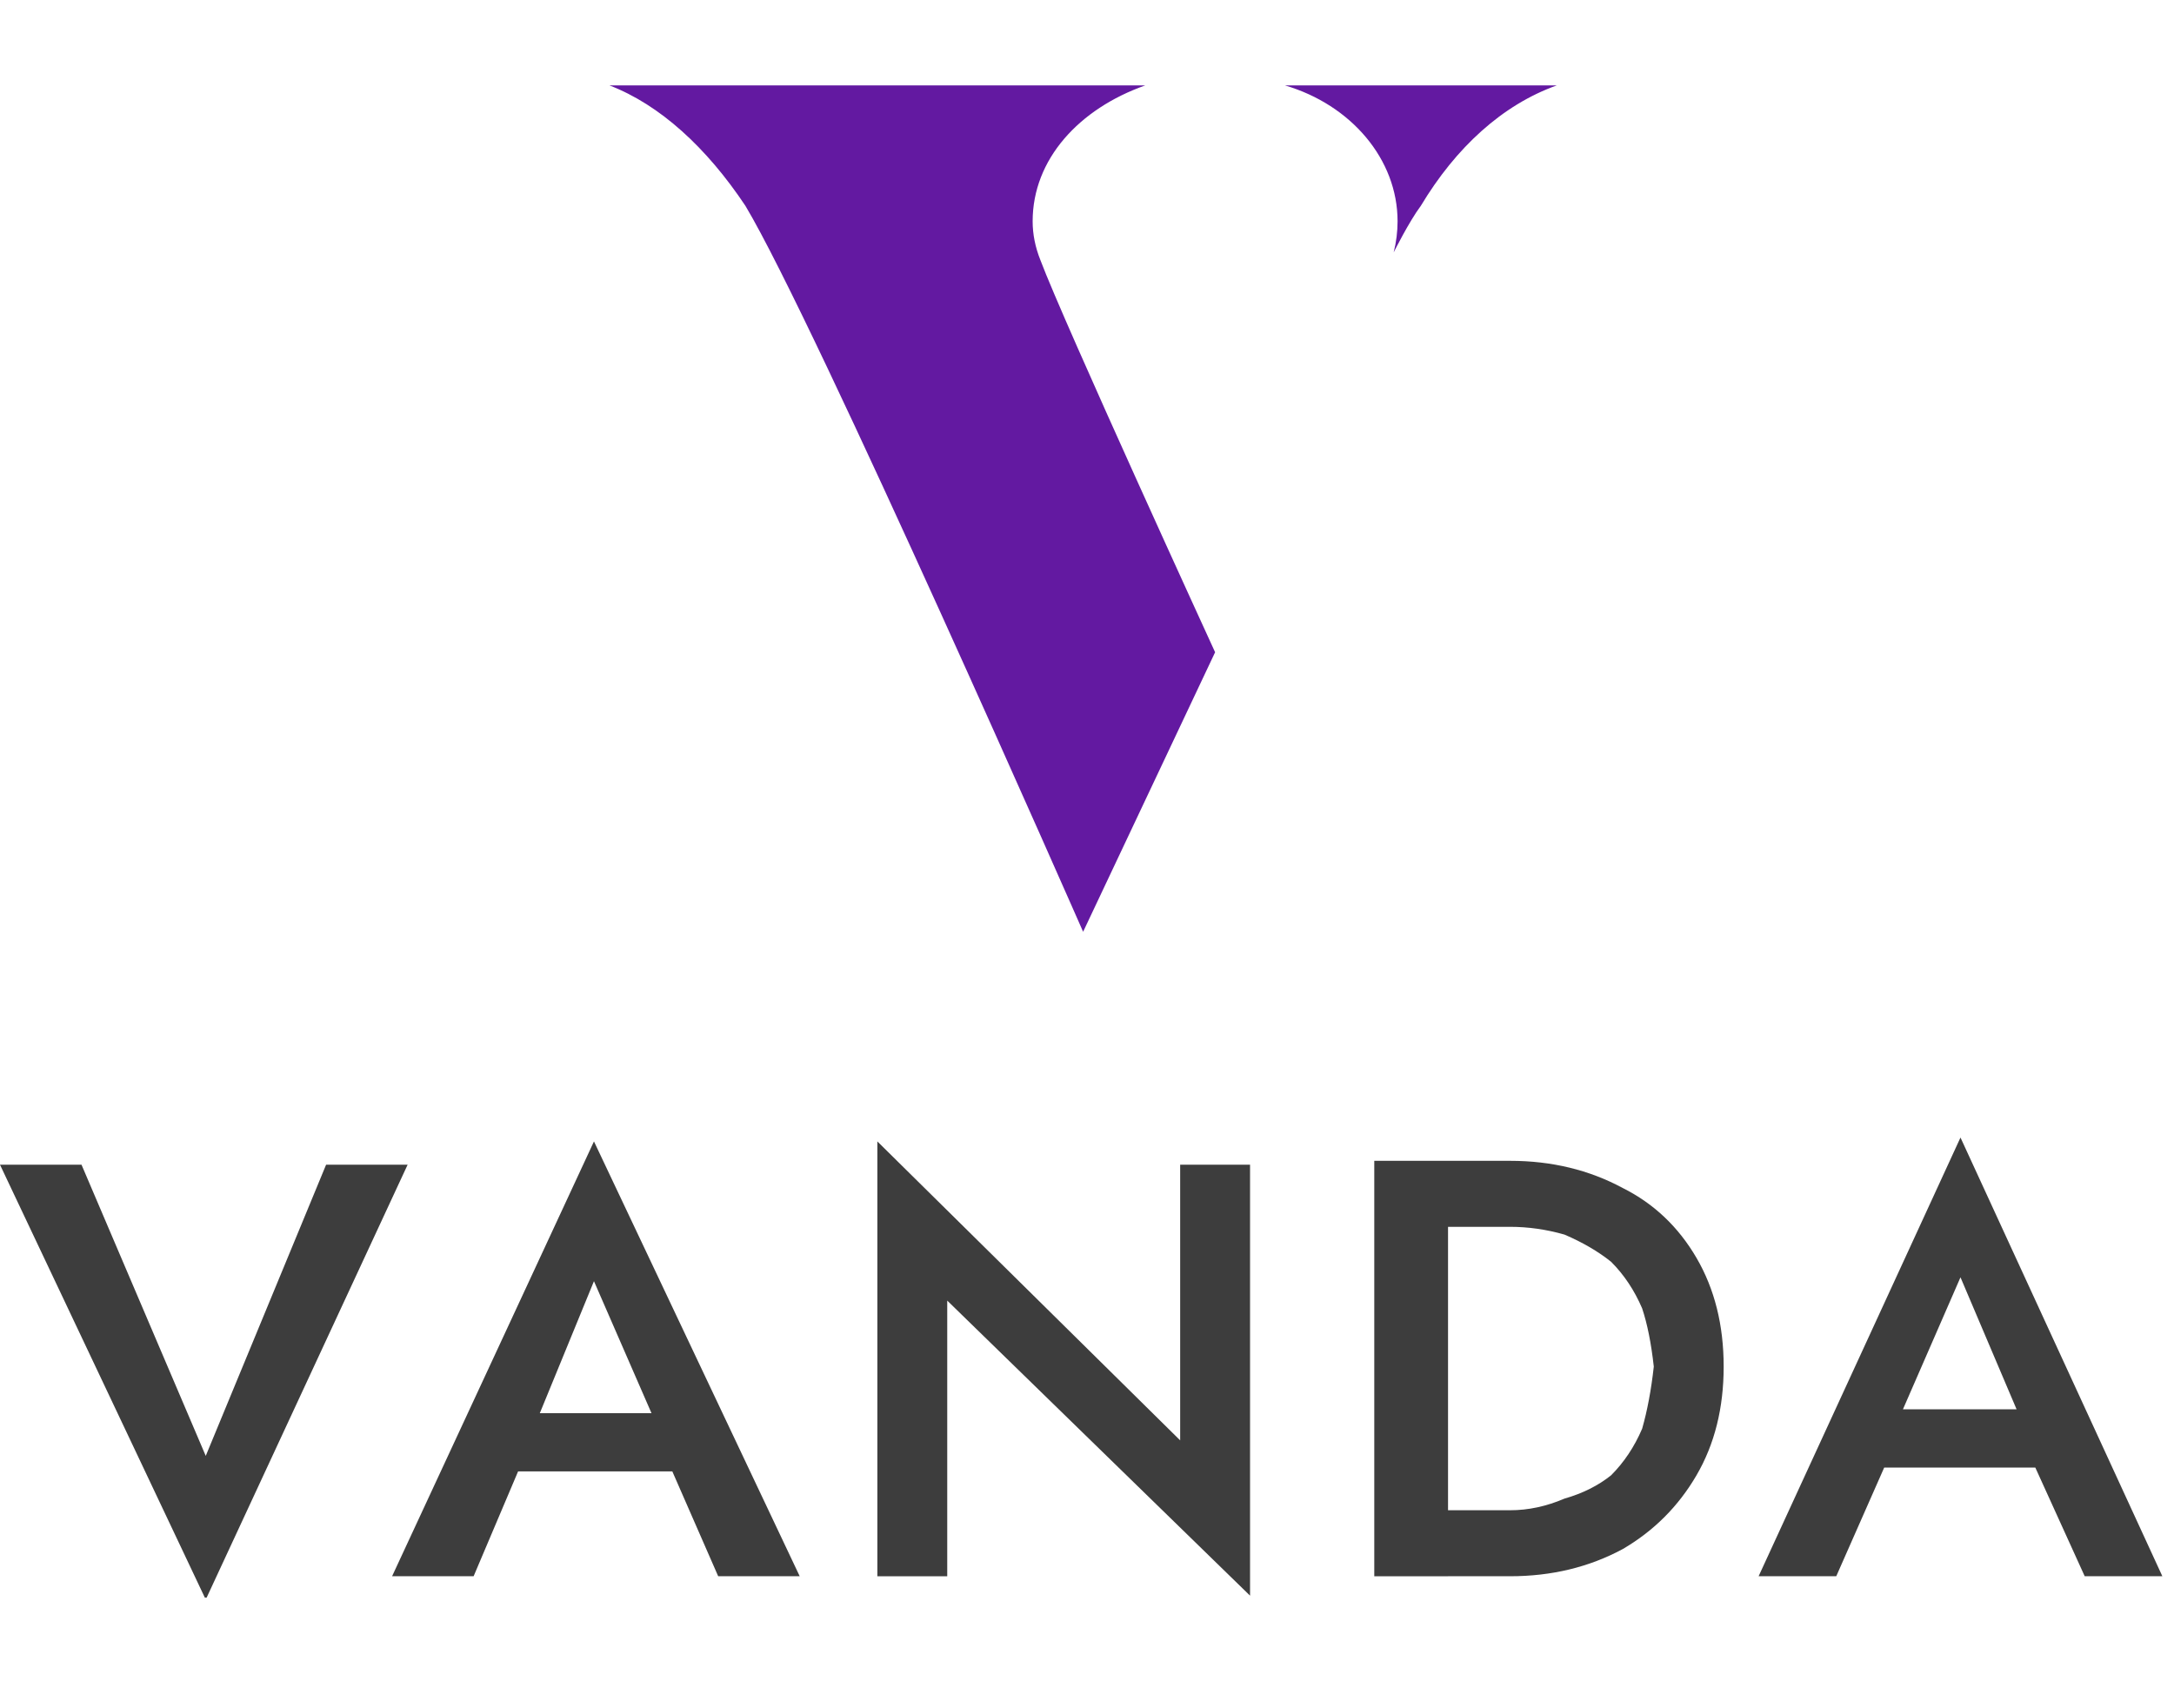 <svg version="1.2" xmlns="http://www.w3.org/2000/svg" viewBox="0 0 56 44" width="56" height="44">
	<title>Vanda</title>
	<defs>
		<clipPath clipPathUnits="userSpaceOnUse" id="cp1">
			<path d="m55.71 2.16v38.99h-55.71v-38.99z"/>
		</clipPath>
	</defs>
	<style>
		.s0 { fill: #6319a1 } 
		.s1 { fill: #3d3d3d } 
	</style>
	<g id="Clip-Path" clip-path="url(#cp1)">
		<g>
			<path class="s0" d="m33.1 2.2c1.7 0.5 2.9 1.9 2.9 3.5q0 0.4-0.1 0.8c0 0 0.4-0.8 0.7-1.2 0.9-1.5 2.1-2.6 3.5-3.1 0 0-7 0-7 0zm-5.2 21.8c0 0-6.9-15.7-8.7-18.7-1-1.5-2.2-2.6-3.5-3.1h13.8c-1.7 0.6-2.9 1.9-2.9 3.5q0 0.5 0.2 1c0.6 1.6 4.5 10.1 4.5 10.1l-3.4 7.2z"/>
			<path class="s1" d="m48.8 36.8v0.4l-1.5 3.4h-2l5.2-11.3 5.2 11.3h-2l-1.5-3.3v-0.4l-1.7-4-1.7 3.9zm-0.8-0.5h5l0.3 1.5h-5.6l0.3-1.5zm-11.4 4.3v-1.7h2.3q0.7 0 1.4-0.3 0.7-0.2 1.2-0.6 0.5-0.5 0.8-1.2 0.2-0.7 0.3-1.6-0.1-0.9-0.3-1.5-0.3-0.7-0.8-1.2-0.5-0.4-1.2-0.7-0.7-0.2-1.4-0.2h-2.3v-1.7h2.3q1.6 0 2.9 0.7 1.2 0.6 1.9 1.8 0.7 1.2 0.7 2.8 0 1.6-0.7 2.8-0.7 1.2-1.9 1.9-1.3 0.7-2.9 0.7h-2.3zm0.7 0h-1.9v-10.7h1.9zm-5.1-10.6v11.1l-7.8-7.6v7.1h-1.8v-11.2l7.8 7.7v-7.1zm-18.5 6.9l-0.1 0.4-1.4 3.3h-2.1l5.2-11.2 5.3 11.2h-2.1l-1.4-3.2-0.1-0.5-1.7-3.9-1.6 3.9zm-0.8-0.5h5l0.3 1.5h-5.6l0.3-1.5zm-4.5-6.4h2.1l-5.2 11.2-5.3-11.2h2.1l3.2 7.5z"/>
		</g>
	</g>
</svg>